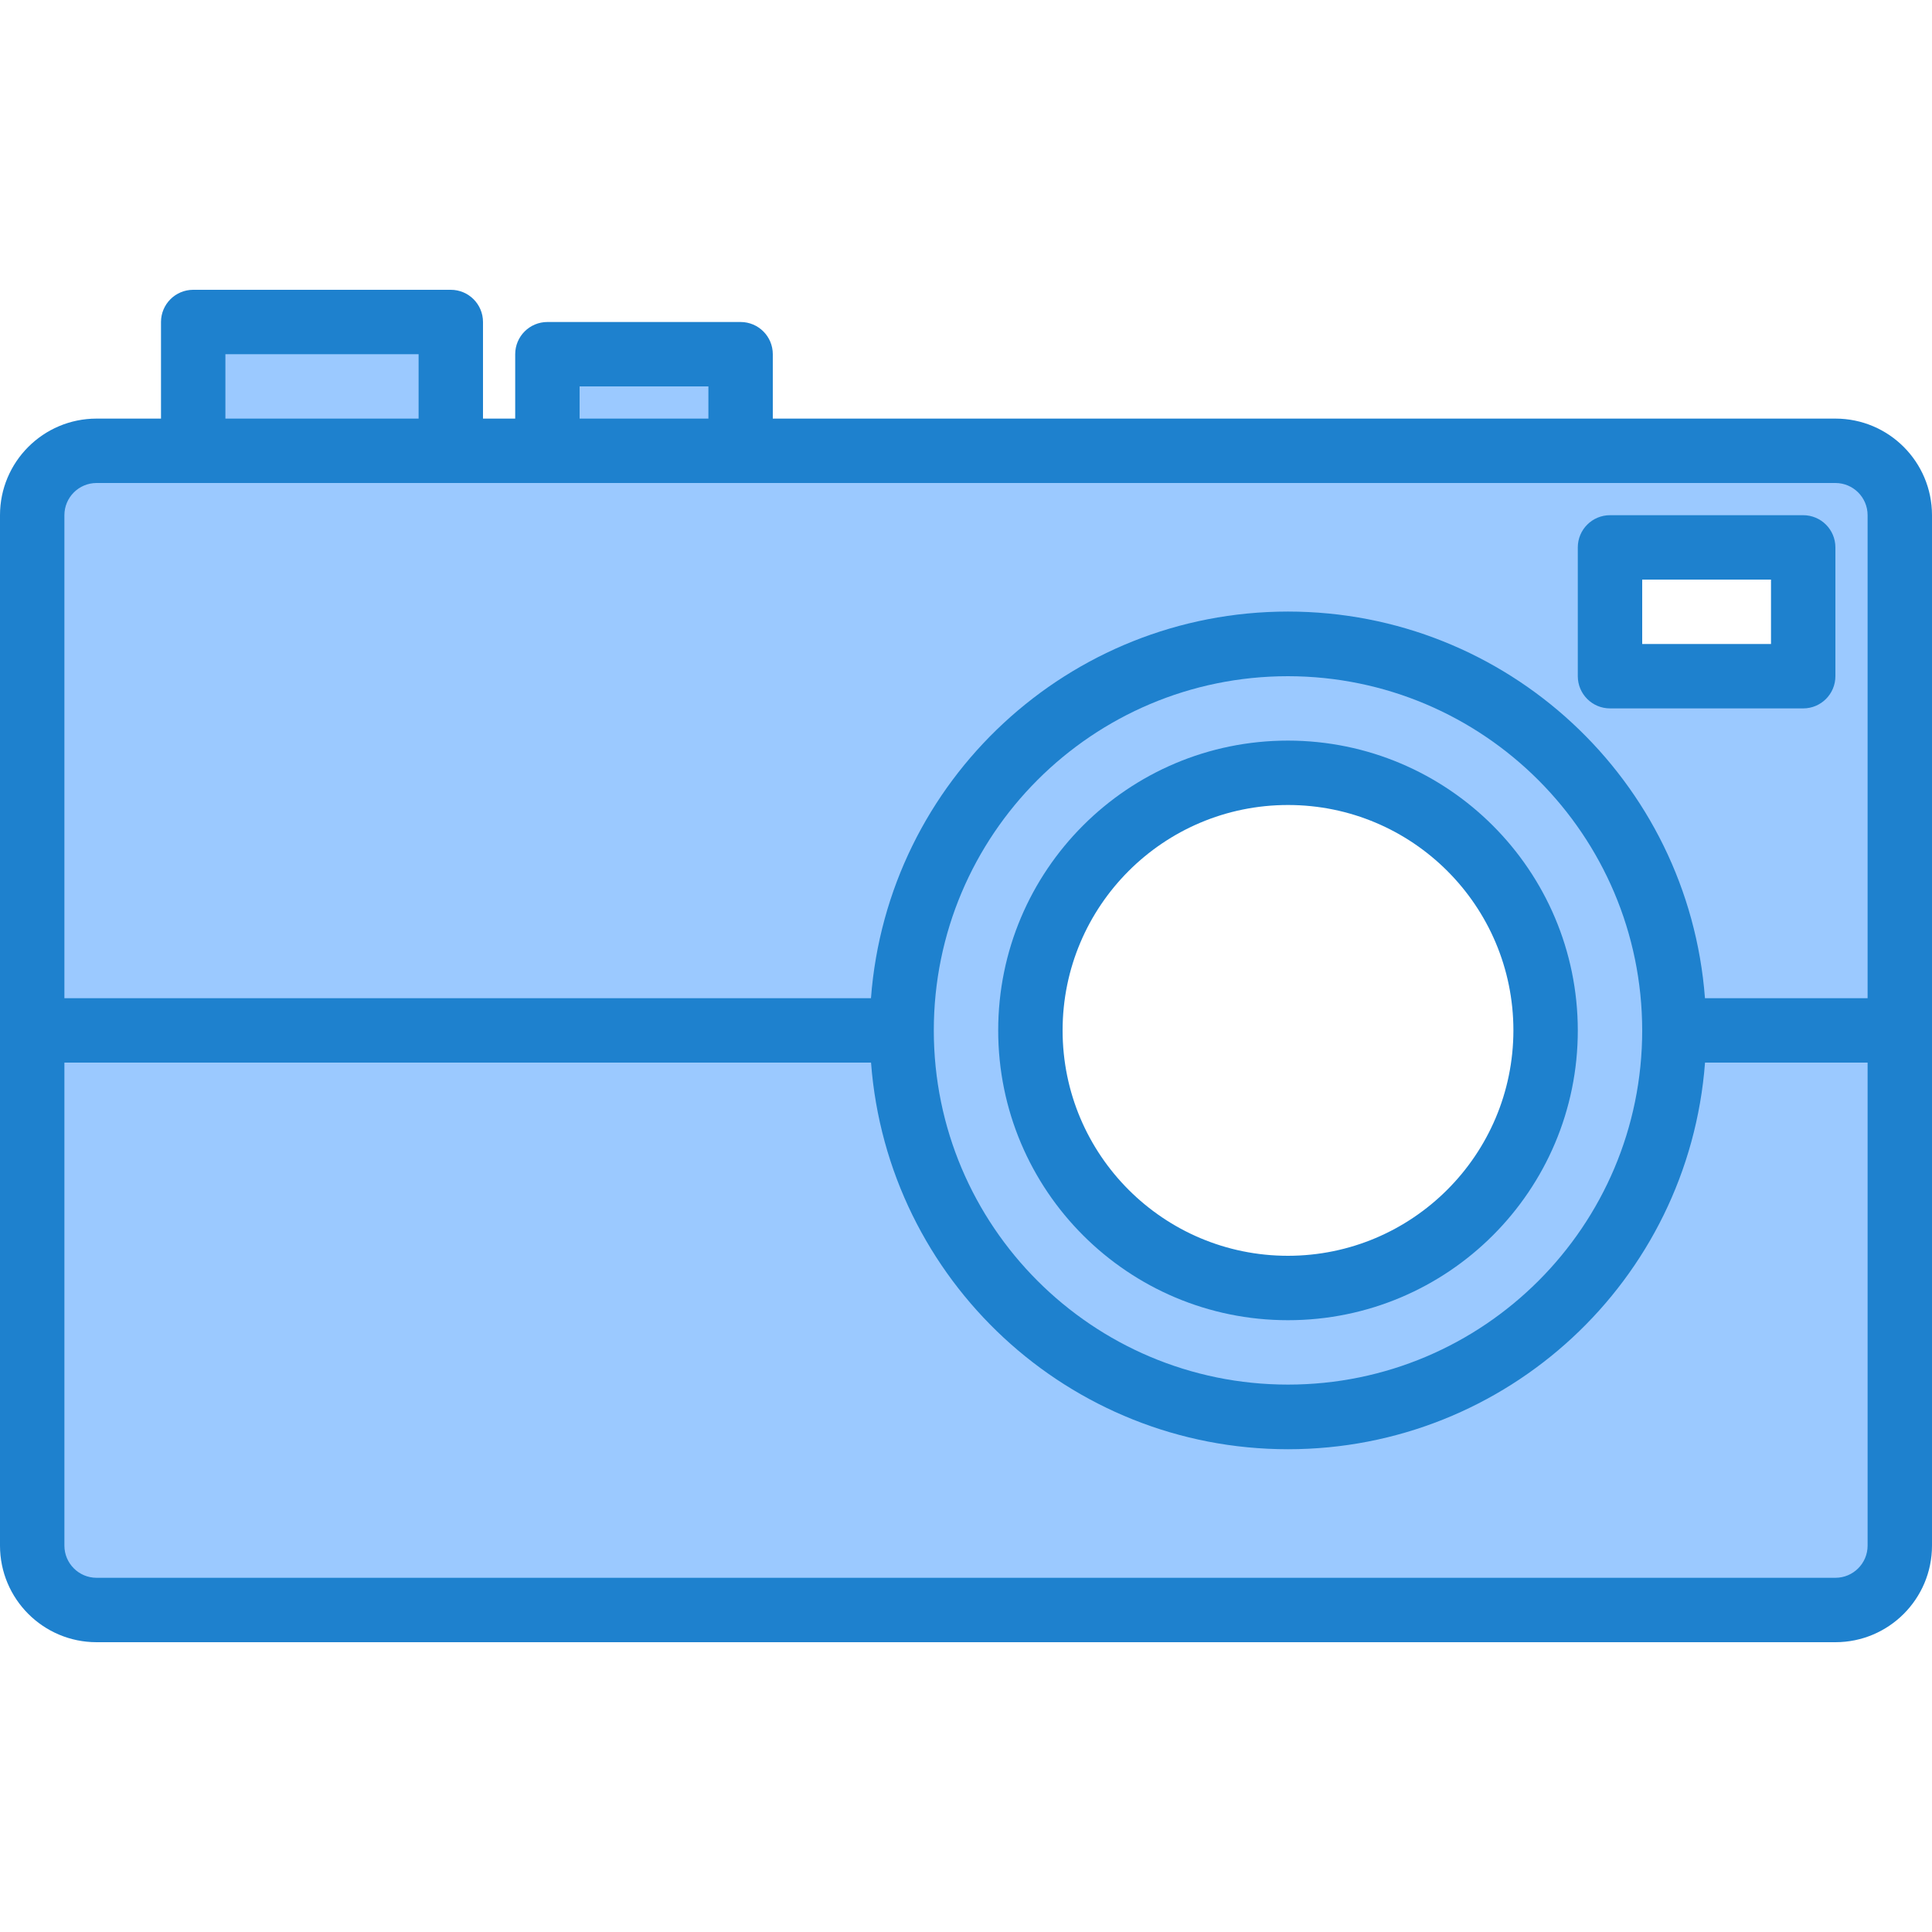 <svg height="480pt" viewBox="0 -72 480 480" width="480pt" xmlns="http://www.w3.org/2000/svg"><g fill="#9bc9ff"><path d="m320 280c-53.02 0-96-42.98-96-96h-216v128c0 8.836 7.164 16 16 16h432c8.836 0 16-7.164 16-16v-128h-56c0 53.02-42.98 96-96 96zm0 0"/><path d="m456 40h-432c-8.836 0-16 7.164-16 16v128h216c0-53.02 42.98-96 96-96s96 42.98 96 96h56v-128c0-8.836-7.164-16-16-16zm-8 56h-48v-32h48zm0 0"/><path d="m320 280c53.02 0 96-42.98 96-96s-42.98-96-96-96-96 42.98-96 96 42.98 96 96 96zm0-160c35.348 0 64 28.652 64 64s-28.652 64-64 64-64-28.652-64-64c.039-35.328 28.672-63.961 64-64zm0 0"/><path d="m48 8h64v32h-64zm0 0"/><path d="m136 16h48v24h-48zm0 0"/></g><path d="m456 32h-264v-16c0-4.418-3.582-8-8-8h-48c-4.418 0-8 3.582-8 8v16h-8v-24c0-4.418-3.582-8-8-8h-64c-4.418 0-8 3.582-8 8v24h-16c-13.254 0-24 10.746-24 24v256c0 13.254 10.746 24 24 24h432c13.254 0 24-10.746 24-24v-256c0-13.254-10.746-24-24-24zm-312-8h32v8h-32zm-88-8h48v16h-48zm-32 32h432c4.418 0 8 3.582 8 8v120h-40.406c-4.102-54.184-49.262-96.059-103.602-96.059-54.34 0-99.5 41.875-103.602 96.059h-200.391v-120c0-4.418 3.582-8 8-8zm384 136c0 48.602-39.398 88-88 88s-88-39.398-88-88 39.398-88 88-88c48.578.059 87.941 39.422 88 88zm48 136h-432c-4.418 0-8-3.582-8-8v-120h200.406c4.102 54.184 49.262 96.059 103.602 96.059 54.34 0 99.5-41.875 103.602-96.059h40.391v120c0 4.418-3.582 8-8 8zm0 0" fill="#1e81ce"/><path d="m320 112c-39.766 0-72 32.234-72 72s32.234 72 72 72 72-32.234 72-72c-.047-39.746-32.254-71.953-72-72zm0 128c-30.93 0-56-25.07-56-56s25.07-56 56-56 56 25.07 56 56c-.035 30.914-25.086 55.965-56 56zm0 0" fill="#1e81ce"/><path d="m400 104h48c4.418 0 8-3.582 8-8v-32c0-4.418-3.582-8-8-8h-48c-4.418 0-8 3.582-8 8v32c0 4.418 3.582 8 8 8zm8-32h32v16h-32zm0 0" fill="#1e81ce"/></svg>